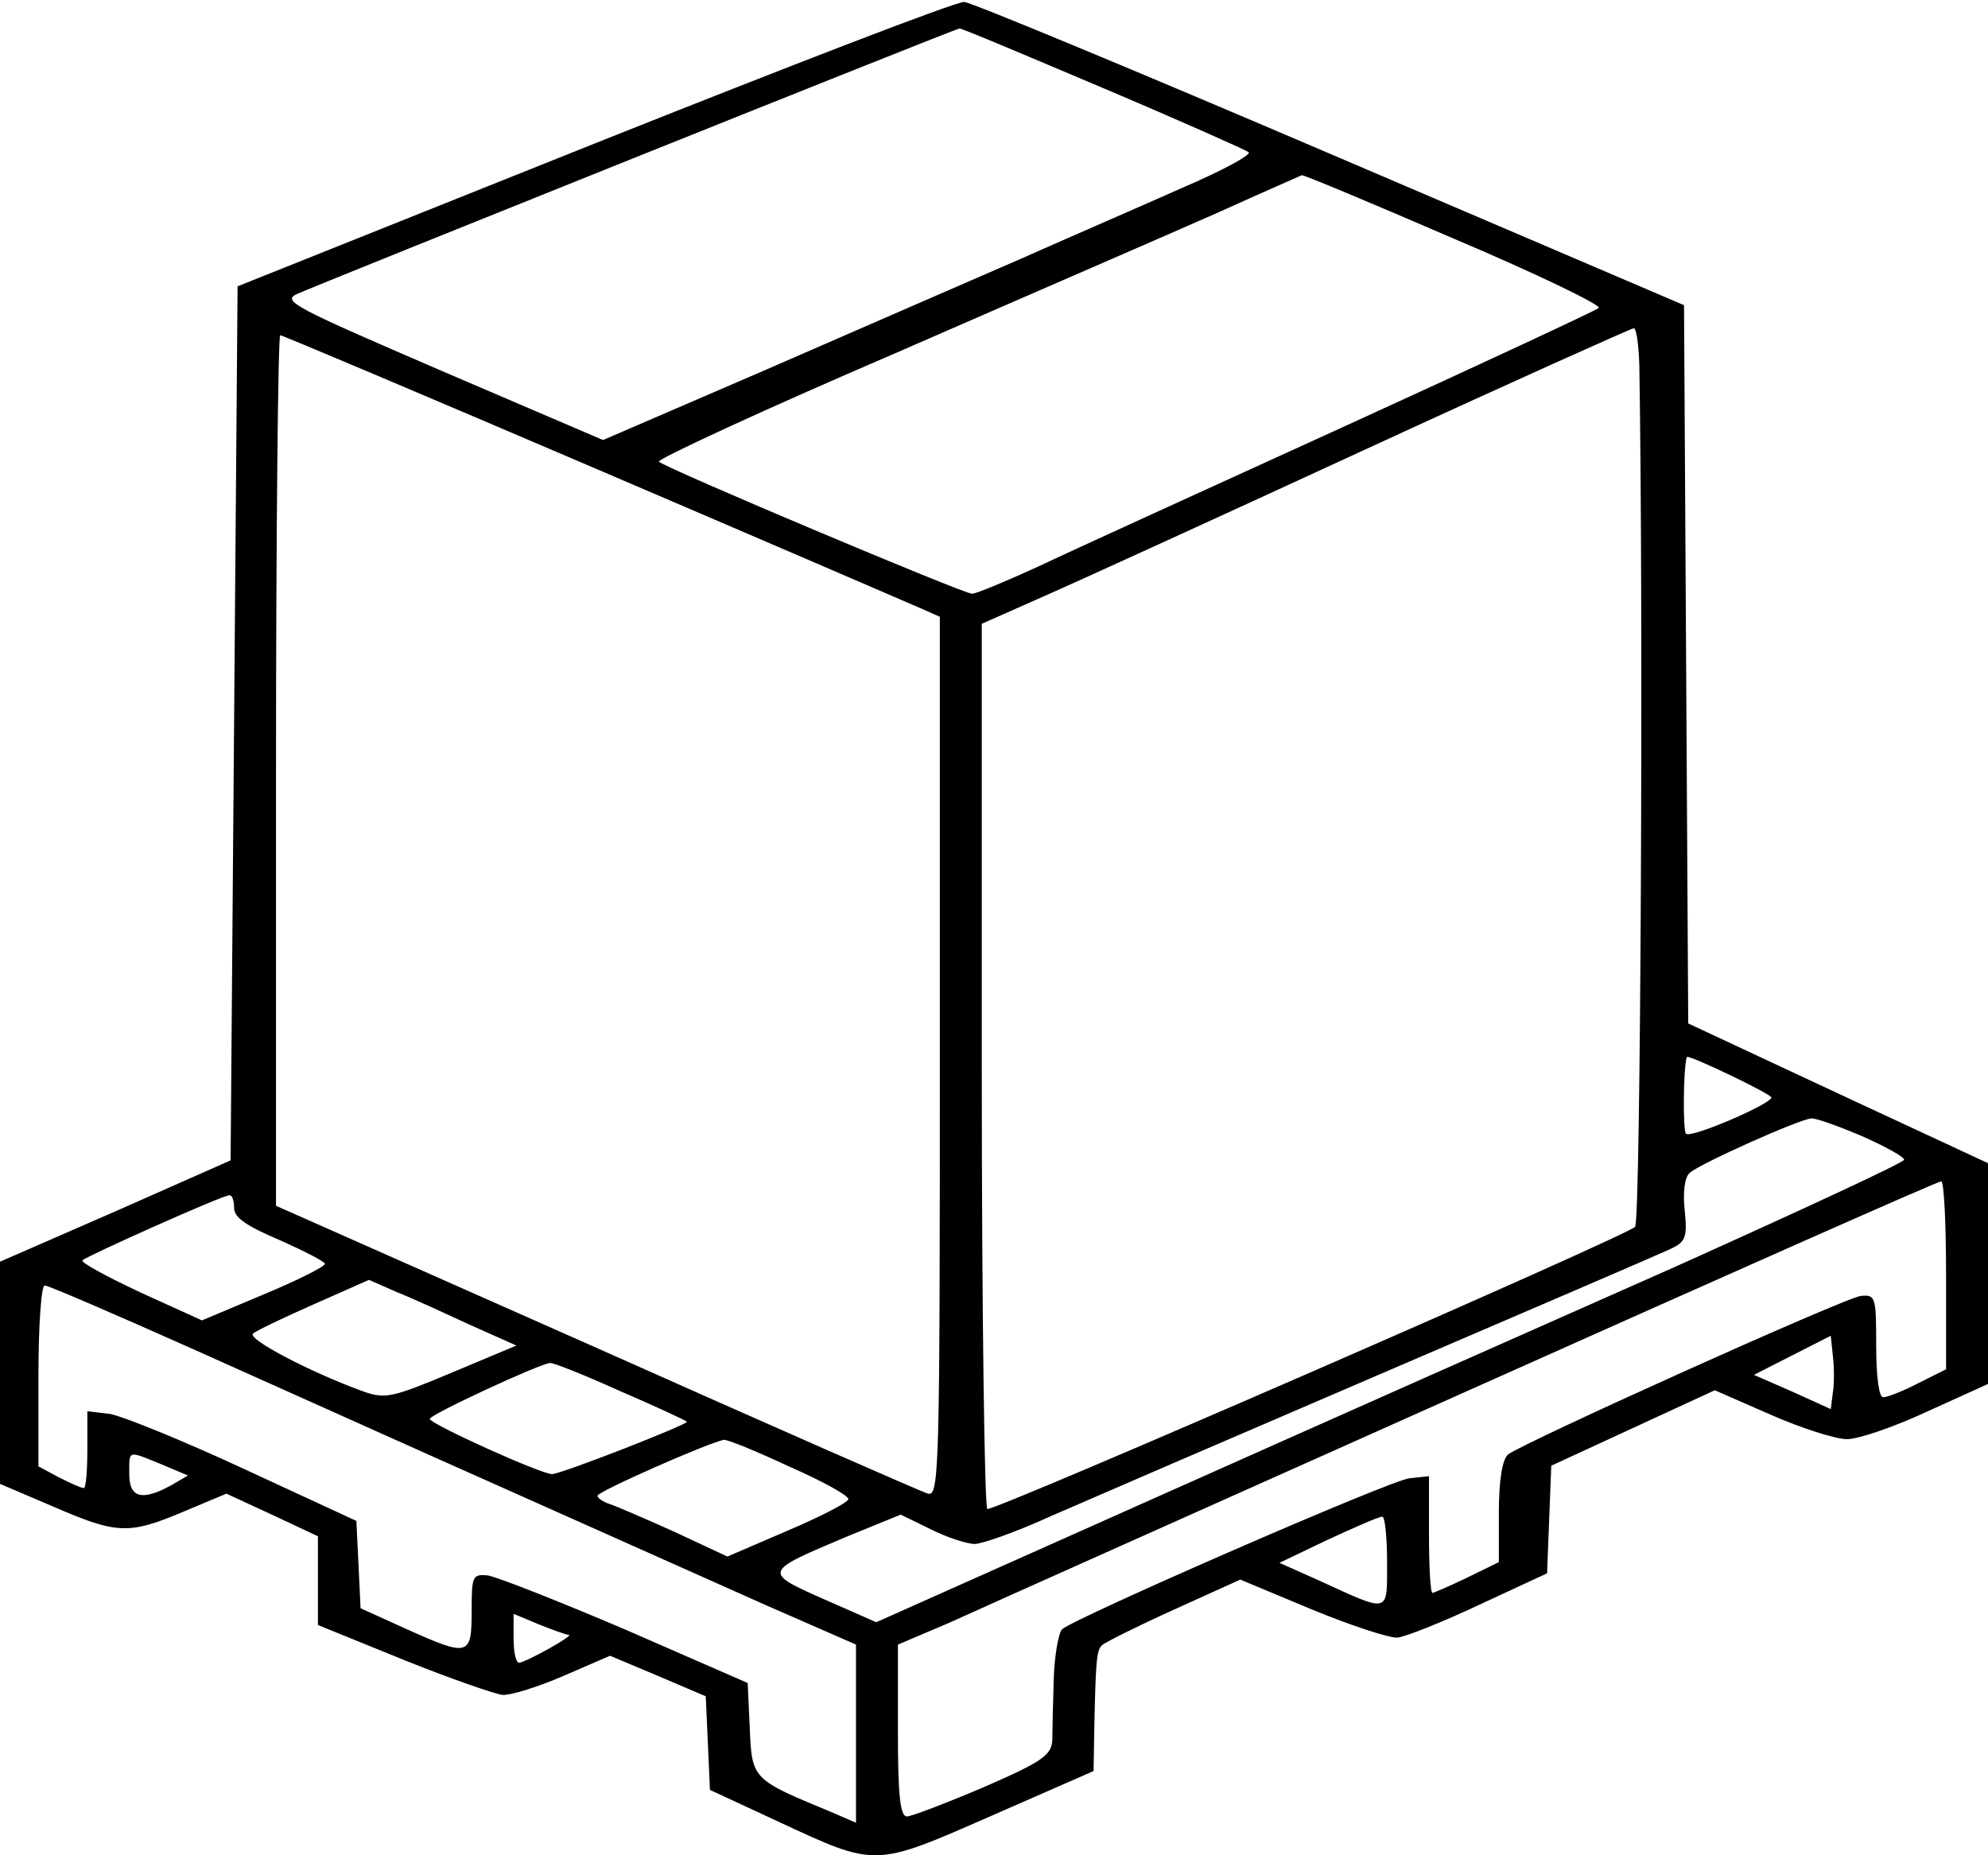 <svg xmlns="http://www.w3.org/2000/svg" width="300" height="280" viewBox="0 0 300 280" fill="none"><path d="M89.631 21.7L35.852 43.212L35.325 109.117L34.798 175.127L17.399 182.825L0 190.417V207.184V223.95L7.909 227.324C17.61 231.542 19.402 231.648 27.627 228.168L34.165 225.426L41.019 228.59L47.979 231.858V238.607V245.25L60.949 250.523C68.014 253.37 74.763 255.69 75.817 255.795C76.977 255.901 81.09 254.635 84.991 252.948L92.056 249.89L99.332 252.948L106.503 256.006L106.819 263.071L107.135 270.136L117.364 274.881C132.337 281.841 131.81 281.841 149.631 274.038L165.026 267.289L165.132 260.962C165.343 251.05 165.448 249.046 166.292 248.308C166.714 247.887 171.564 245.461 177.153 242.93L187.17 238.396L198.032 242.93C203.937 245.356 209.736 247.254 210.896 247.148C212.056 247.043 217.645 244.829 223.234 242.192L233.462 237.447L233.779 229.328L234.095 221.208L246.432 215.514L258.77 209.82L267.206 213.51C271.74 215.514 277.012 217.201 278.699 217.201C280.492 217.201 285.975 215.303 290.931 212.983L300 208.871V192.21V175.549L277.329 165.004L254.763 154.459L254.446 100.259L254.13 46.059L200.879 23.282C171.564 10.734 146.678 0.4 145.518 0.294C144.359 0.189 119.262 9.89 89.631 21.7ZM166.397 13.264C178.102 18.22 188.014 22.649 188.436 22.966C188.858 23.387 184.323 25.813 178.418 28.343C172.513 30.98 161.547 35.725 153.954 39.099C146.467 42.368 129.174 49.855 115.677 55.76L91.002 66.41L66.643 55.971C44.394 46.375 42.496 45.426 44.816 44.372C47.557 43.106 144.253 4.301 144.78 4.301C144.991 4.196 154.692 8.308 166.397 13.264ZM219.438 36.041C231.88 41.314 241.687 46.059 241.265 46.48C240.738 46.902 223.55 54.916 202.988 64.301C182.425 73.686 161.547 83.177 156.696 85.496C151.845 87.711 147.311 89.609 146.678 89.609C145.413 89.609 100.598 70.734 99.438 69.679C99.016 69.363 115.149 61.876 135.29 53.229C155.325 44.477 177.258 34.987 183.902 32.034C190.65 28.976 196.239 26.551 196.45 26.445C196.661 26.34 206.995 30.663 219.438 36.041ZM247.381 55.022C248.014 92.14 247.592 184.09 246.749 185.145C245.8 186.41 150.896 227.746 148.998 227.746C148.576 227.746 148.155 197.693 148.155 160.997V94.143L157.434 90.031C162.496 87.816 184.429 77.799 206.151 67.781C227.873 57.764 246.011 49.644 246.538 49.538C246.96 49.538 247.276 52.069 247.381 55.022ZM89.42 70.523C115.044 81.489 137.293 91.085 138.981 91.823L141.828 93.089V159.521C141.828 222.157 141.722 225.848 140.035 225.426C138.981 225.11 116.415 215.198 89.947 203.387L41.652 181.981V116.287C41.652 80.118 41.968 50.593 42.285 50.593C42.601 50.593 63.796 59.556 89.42 70.523ZM267.311 165.637C267.311 166.586 255.395 171.753 254.446 171.12C253.919 170.804 254.025 160.997 254.552 159.521C254.763 159.099 267.311 165.11 267.311 165.637ZM280.914 171.437C284.499 173.018 287.346 174.6 287.346 175.022C287.346 175.444 271.845 182.614 252.865 191.155C233.779 199.591 198.875 215.092 175.255 225.637L132.232 244.829L124.323 241.349C115.044 237.236 115.149 237.236 127.909 231.858L135.923 228.59L140.457 230.804C142.988 232.069 145.94 233.018 147.1 233.018C148.155 233.018 153.322 231.226 158.383 228.906C163.445 226.691 185.905 216.99 208.26 207.394C230.615 197.799 250.228 189.363 251.81 188.625C254.341 187.465 254.657 186.937 254.236 182.72C253.919 179.978 254.236 177.658 254.974 177.025C256.45 175.655 271.529 168.906 273.322 168.8C273.954 168.695 277.434 169.96 280.914 171.437ZM293.673 192.421V206.656L289.455 208.765C287.241 209.925 284.815 210.874 284.183 210.874C283.55 210.874 283.128 207.816 283.128 203.071C283.128 195.69 283.023 195.373 280.808 195.584C278.278 195.901 229.877 217.728 227.557 219.521C226.714 220.259 226.186 223.423 226.186 228.168V235.76L221.441 238.08C218.805 239.345 216.38 240.4 216.169 240.4C215.852 240.4 215.641 236.393 215.641 231.542V222.79L212.689 223.106C209.736 223.423 162.39 244.09 160.281 245.883C159.754 246.41 159.121 249.785 159.016 253.37C158.91 256.955 158.805 261.068 158.805 262.544C158.699 264.864 157.434 265.813 148.471 269.714C142.777 272.14 137.504 274.143 136.872 274.143C135.817 274.143 135.501 270.874 135.501 261.173V248.203L143.199 244.934C147.311 243.036 182.531 227.324 221.441 209.925C260.351 192.526 292.408 178.291 292.935 178.291C293.357 178.185 293.673 184.618 293.673 192.421ZM35.325 182.298C35.325 183.774 37.223 185.039 42.179 187.148C45.975 188.836 49.033 190.417 49.033 190.734C49.033 191.155 44.816 193.264 39.754 195.373L30.474 199.275L21.195 195.057C16.028 192.632 12.127 190.523 12.443 190.206C13.076 189.574 33.532 180.4 34.587 180.4C35.009 180.294 35.325 181.138 35.325 182.298ZM71.072 200.013L77.926 203.071L68.12 207.184C59.051 210.98 58.102 211.191 54.622 209.925C46.819 207.078 37.329 202.122 38.172 201.278C38.594 200.857 42.812 198.853 47.346 196.85L55.677 193.159L60 195.057C62.425 196.006 67.381 198.326 71.072 200.013ZM29.104 203.598C40.914 208.871 62.214 218.466 76.45 224.793C90.685 231.12 108.295 239.029 115.677 242.298L129.174 248.203V261.595V275.092L125.272 273.405C113.568 268.554 113.462 268.554 113.146 260.857L112.83 254.003L94.481 245.988C84.359 241.665 74.974 237.974 73.603 237.763C71.283 237.553 71.177 237.869 71.177 243.141C71.177 249.995 70.756 250.101 61.16 245.778L54.411 242.72L54.095 236.076L53.779 229.539L36.907 221.735C27.627 217.412 18.453 213.721 16.661 213.405L13.181 212.983V218.783C13.181 221.946 12.97 224.582 12.654 224.582C12.232 224.582 10.65 223.844 8.963 223.001L5.8 221.314V207.711C5.8 200.119 6.221 194.003 6.749 194.003C7.276 194.003 17.294 198.326 29.104 203.598ZM276.591 210.136L276.274 212.667L270.475 210.031L264.675 207.5L270.475 204.547L276.274 201.595L276.591 204.653C276.801 206.34 276.801 208.871 276.591 210.136ZM93.532 209.925C98.91 212.245 103.445 214.354 103.656 214.565C104.077 214.881 84.675 222.474 83.304 222.474C81.617 222.474 64.851 214.881 64.851 214.143C64.851 213.51 81.195 205.918 82.988 205.707C83.409 205.602 88.155 207.5 93.532 209.925ZM119.051 221.314C124.112 223.528 128.12 225.742 128.014 226.27C127.909 226.797 123.796 228.906 118.84 231.015L109.772 234.916L101.863 231.226C97.434 229.222 93.005 227.324 92.056 227.008C91.002 226.691 90.158 226.059 90.158 225.742C90.158 225.11 107.135 217.623 109.244 217.307C109.666 217.201 114.095 218.994 119.051 221.314ZM24.358 220.997L28.366 222.684L25.835 224.161C21.406 226.586 19.508 226.059 19.508 222.474C19.508 218.783 19.192 218.888 24.358 220.997ZM209.315 235.76C209.315 243.669 209.842 243.458 198.981 238.502L193.076 235.865L200.351 232.386C204.464 230.488 208.049 228.906 208.576 228.906C208.998 228.8 209.315 231.964 209.315 235.76ZM85.835 246.727C86.678 246.832 79.403 250.839 78.348 250.945C77.821 250.945 77.504 249.257 77.504 247.254V243.563L81.3 245.145C83.409 245.988 85.413 246.727 85.835 246.727Z" fill="black"></path></svg>
